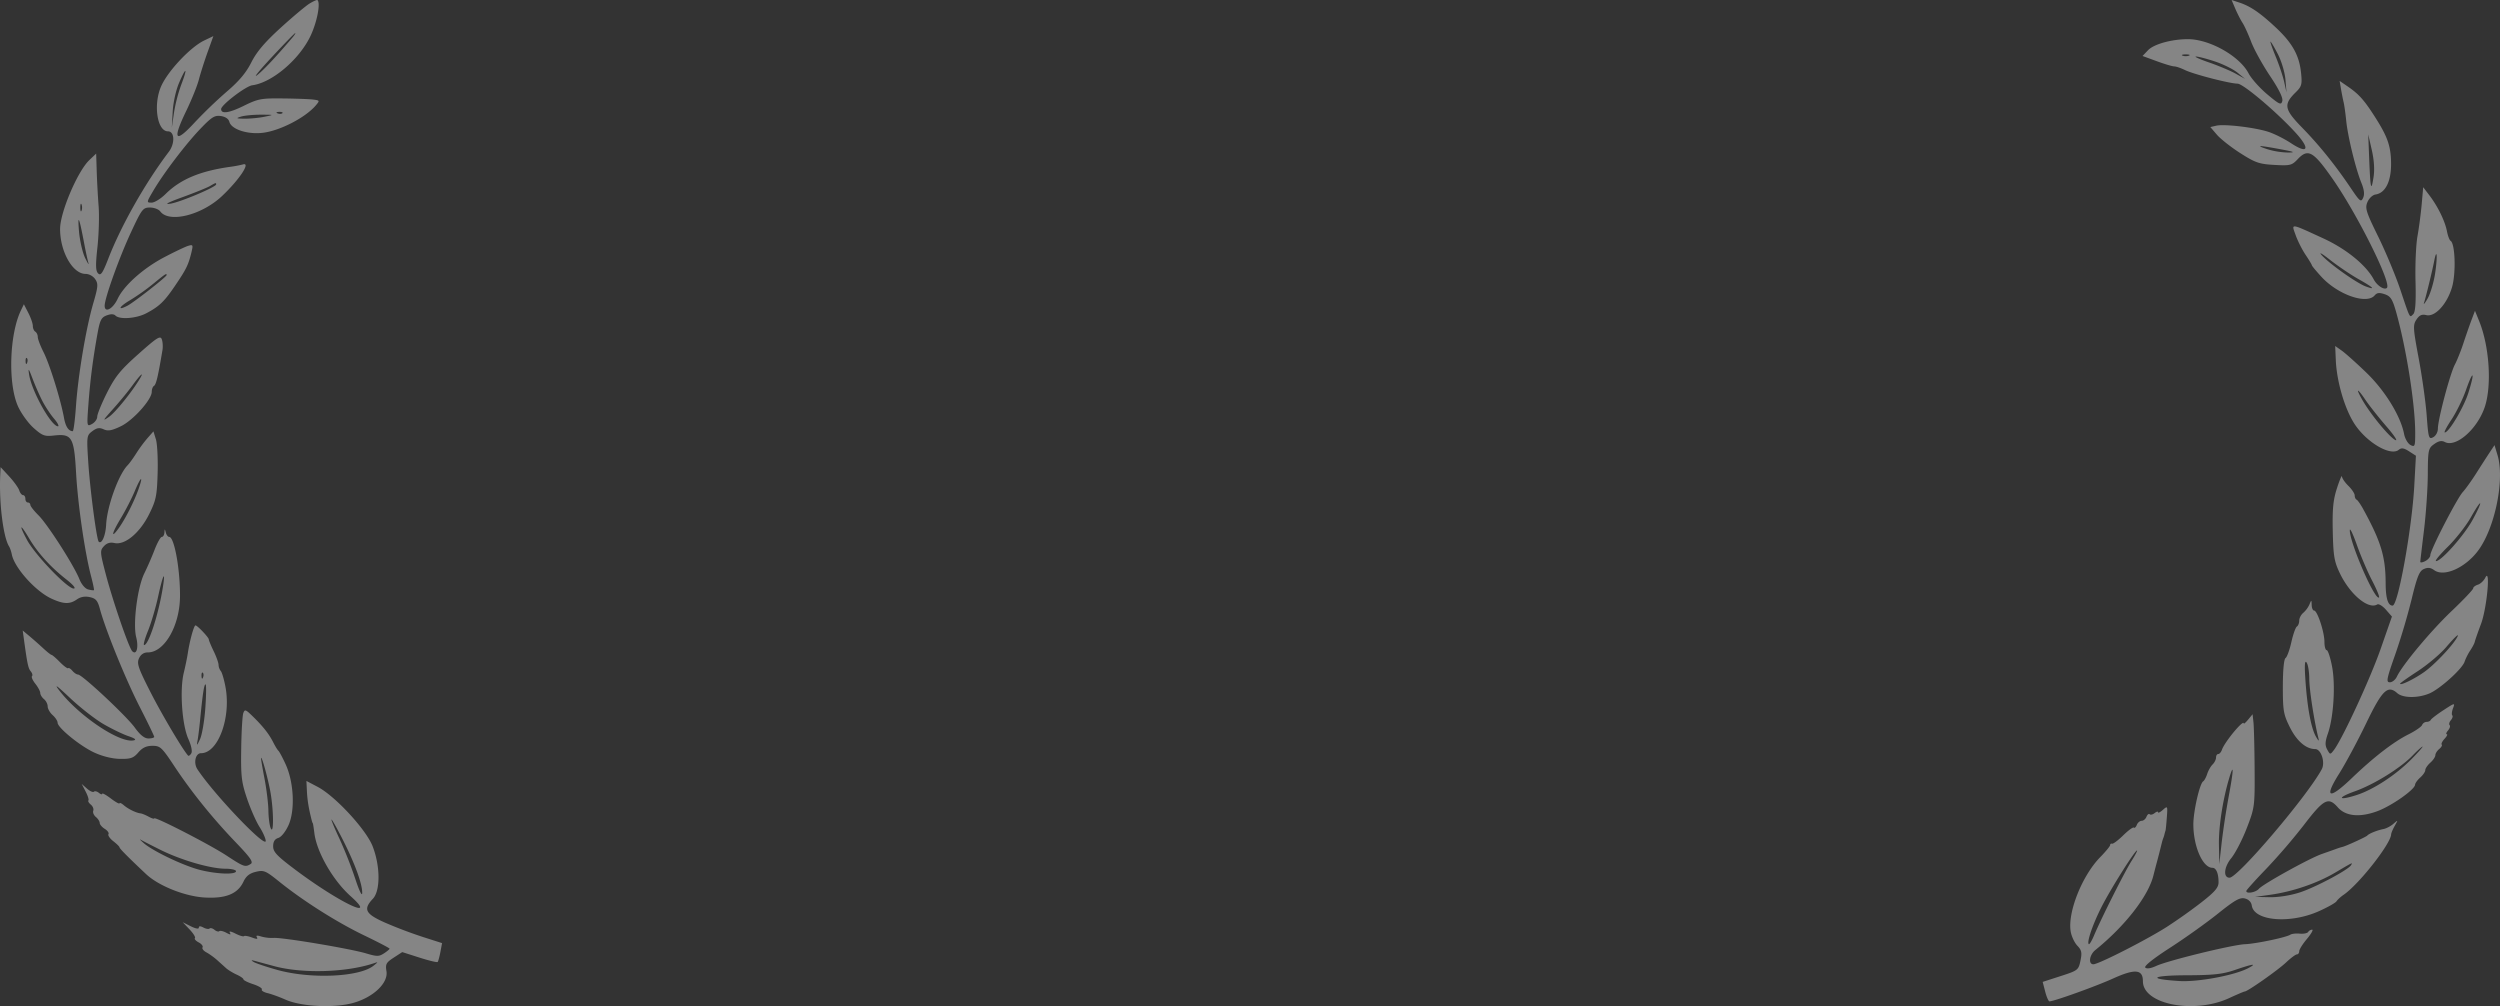 <svg width="164" height="66" viewBox="0 0 164 66" fill="none" xmlns="http://www.w3.org/2000/svg"><rect x="0" y="0" width="164" height="66" fill="#333333" stroke="none"/><path opacity=".4" fill-rule="evenodd" clip-rule="evenodd" d="M146.639.58c.136.318.348.732.471.92.123.187.379.748.568 1.246.189.498.744 1.504 1.234 2.235.582.868.862 1.44.807 1.647-.075.282-.184.234-.988-.44-.497-.417-1.048-1.037-1.226-1.378-.588-1.13-2.556-2.24-3.974-2.24-1.067 0-2.234.322-2.618.723l-.364.38.929.34c.511.188 1.026.342 1.145.342.12 0 .439.108.711.241.558.274 2.936.888 3.449.892.371.003 2.572 1.864 3.805 3.216.982 1.078.822 1.431-.309.682-.42-.277-1.081-.609-1.471-.736-.878-.288-2.894-.527-3.419-.405l-.392.09.432.504c.237.277.929.821 1.538 1.21.977.625 1.237.715 2.227.77 1.044.058 1.15.032 1.533-.374.679-.72 1.021-.528 2.284 1.278 1.629 2.33 3.885 6.854 3.571 7.162-.168.165-.645-.141-.865-.555-.501-.94-1.812-2.006-3.316-2.695-2.213-1.014-2.091-1-1.803-.197.134.375.427.953.651 1.286.224.332.407.637.407.676 0 .04.279.377.62.75 1.08 1.183 2.979 1.847 3.505 1.226.148-.175.307-.193.657-.074.383.131.508.325.741 1.147.673 2.376 1.258 6.077 1.258 7.96 0 .876-.023.934-.311.782-.172-.09-.36-.416-.419-.724-.224-1.17-1.253-2.843-2.471-4.018-.65-.627-1.377-1.277-1.615-1.445l-.433-.306.04.93c.06 1.372.558 3.105 1.181 4.11.775 1.247 2.396 2.221 2.949 1.771.177-.145.332-.122.678.1l.448.288-.107 1.955c-.155 2.837-1.065 7.876-1.422 7.876-.307 0-.453-.473-.457-1.483-.006-1.733-.306-2.721-1.471-4.845-.171-.312-.367-.592-.435-.622-.068-.03-.124-.154-.124-.277 0-.122-.186-.405-.414-.628-.227-.223-.417-.5-.422-.616-.005-.115-.152.228-.326.764-.251.769-.309 1.365-.277 2.84.036 1.622.097 1.982.471 2.758.667 1.386 1.869 2.384 2.447 2.034.096-.058.352.097.569.344l.394.45-.738 2.115c-.684 1.962-2.517 5.925-3.073 6.647-.237.307-.245.306-.435-.041-.151-.278-.141-.505.046-1.047.376-1.087.506-3.19.271-4.408-.112-.585-.271-1.064-.351-1.064-.081 0-.147-.243-.147-.54 0-.643-.465-2.056-.677-2.056-.082 0-.155-.164-.16-.365-.01-.352-.016-.353-.147-.035a1.655 1.655 0 0 1-.403.547c-.147.12-.267.35-.267.512 0 .162-.069.337-.154.389-.085.051-.247.512-.362 1.023-.114.512-.286.983-.383 1.046-.105.07-.175.816-.175 1.866-.001 1.594.041 1.834.468 2.686.447.895 1.057 1.417 1.653 1.417.39 0 .674.872.431 1.324-.941 1.752-5.5 7.114-6.048 7.114-.429 0-.367-.697.113-1.283.266-.326.724-1.21 1.016-1.967.519-1.343.531-1.432.515-3.89-.009-1.383-.043-2.755-.075-3.049l-.058-.535-.29.35c-.159.192-.289.308-.289.256 0-.3-1.255 1.21-1.43 1.721-.054.156-.163.284-.243.284-.081 0-.146.104-.146.232 0 .127-.102.332-.227.454-.124.122-.283.4-.353.62-.07.219-.188.437-.262.484-.231.147-.647 1.967-.646 2.828.002 1.451.615 2.846 1.251 2.846.246 0 .402.368.402.95 0 .345-.235.621-1.116 1.31a35.48 35.48 0 0 1-2.275 1.614c-1.321.845-4.482 2.455-4.819 2.455-.349 0-.265-.617.126-.933 1.953-1.58 3.466-3.522 3.811-4.89.081-.323.183-.715.226-.87.074-.27.19-.722.323-1.258a2.58 2.58 0 0 1 .098-.325c.021-.045.055-.154.076-.243.021-.09.052-.2.069-.244.017-.044.057-.434.088-.865.057-.764.051-.777-.259-.502-.174.155-.317.225-.317.156 0-.07-.1-.045-.222.054-.122.1-.27.134-.327.078-.058-.057-.152.017-.209.164-.058.146-.2.266-.317.266-.117 0-.26.12-.317.267-.058.146-.145.227-.194.178-.05-.048-.362.179-.695.504-.332.326-.662.575-.733.552-.071-.022-.129.018-.129.09 0 .07-.292.427-.65.792-1.189 1.214-2.147 3.621-1.939 4.874.052.318.249.738.436.934.284.296.318.46.206.987-.129.612-.172.645-1.306 1.01l-1.172.379.165.64c.091.35.217.638.28.638.293 0 3.036-.985 4.155-1.492 1.46-.662 1.975-.617 1.975.175 0 1.516 3.362 2.169 5.664 1.1.513-.237.971-.432 1.019-.432.183 0 2.176-1.401 2.71-1.906.308-.29.627-.528.71-.528.083 0 .151-.092.151-.206 0-.114.229-.479.509-.811.279-.333.432-.605.34-.605a.354.354 0 0 0-.264.152c-.052.084-.299.133-.547.11-.248-.024-.526.007-.617.067-.267.178-2.258.597-2.977.626-.823.034-5.064 1.072-5.824 1.425-.351.163-.621.205-.718.11-.096-.095.514-.585 1.623-1.3.977-.63 2.391-1.639 3.142-2.24 1.105-.887 1.44-1.076 1.766-.996.251.062.422.236.455.464.147 1.017 2.507 1.217 4.4.373.572-.255 1.093-.548 1.158-.651.065-.104.272-.293.461-.422.998-.678 3.088-3.333 3.123-3.965.004-.09.112-.345.239-.568.224-.395.221-.399-.093-.126-.177.154-.467.307-.644.34-.402.077-.957.298-1.066.428-.078.091-1.459.72-1.649.75a4.163 4.163 0 0 0-.419.135c-.181.066-.599.214-.927.329-.806.282-3.853 1.97-4.114 2.278-.202.239-.83.35-.83.147 0-.055.588-.71 1.307-1.454a40.66 40.66 0 0 0 2.492-2.902c1.29-1.683 1.588-1.836 2.205-1.132.515.587 1.443.677 2.596.25.931-.345 2.459-1.417 2.473-1.736.004-.098.157-.31.339-.471.182-.162.331-.38.331-.487 0-.106.149-.326.33-.487.182-.161.331-.383.331-.492 0-.11.114-.29.252-.404.139-.113.213-.243.165-.29-.048-.047.037-.22.187-.383.151-.163.217-.297.146-.297-.071 0-.035-.111.08-.247.116-.136.163-.294.105-.35-.058-.057-.02-.203.083-.325.103-.122.144-.264.091-.316-.052-.051-.029-.264.051-.471.14-.362.112-.356-.631.131-.427.28-.802.568-.832.638-.03.07-.153.129-.272.129a.349.349 0 0 0-.298.208c-.045.114-.442.388-.884.608-.987.493-2.279 1.49-3.721 2.871-1.506 1.444-1.85 1.324-.834-.289.424-.674 1.218-2.153 1.764-3.286 1.058-2.197 1.422-2.552 2.046-1.998.366.326 1.335.34 2.091.03.695-.286 2.177-1.618 2.331-2.096.062-.192.229-.524.372-.738.143-.214.276-.47.295-.568.02-.098.201-.616.403-1.152.39-1.033.646-3.776.284-3.046-.098.199-.317.405-.486.457-.169.053-.307.16-.307.24 0 .079-.637.75-1.415 1.49-1.359 1.292-3.236 3.542-3.594 4.307-.094.201-.301.365-.459.365-.254 0-.211-.22.351-1.813a44.57 44.57 0 0 0 1.078-3.633c.357-1.48.506-1.85.799-1.982.265-.118.447-.098.684.074.661.48 2.11-.192 2.936-1.36 1.077-1.526 1.688-4.622 1.219-6.18l-.2-.664-.343.518c-.188.285-.579.892-.869 1.35-.289.456-.682 1.004-.873 1.216-.392.436-2.126 3.808-2.126 4.136 0 .118-.148.292-.33.387-.182.096-.33.117-.328.047.002-.07.112-1.004.243-2.075.132-1.07.244-2.714.25-3.65.01-1.618.031-1.72.417-1.995.293-.209.489-.247.7-.137.727.382 2.128-.842 2.617-2.288.477-1.408.308-3.996-.368-5.653l-.272-.668-.235.624c-.13.343-.367 1.025-.528 1.516-.161.491-.412 1.118-.558 1.393-.314.593-1.111 3.599-1.111 4.189 0 .235-.132.48-.309.573-.288.15-.316.057-.425-1.415-.064-.866-.299-2.553-.523-3.747-.374-1.992-.386-2.203-.149-2.557.192-.288.356-.362.642-.292.571.14 1.359-.71 1.689-1.825.27-.91.21-2.866-.093-3.05-.073-.044-.18-.325-.237-.625-.128-.666-.598-1.63-1.148-2.351l-.411-.54-.098 1.108c-.054.609-.179 1.558-.278 2.109-.099.55-.156 1.882-.128 2.958.036 1.367-.008 2.015-.147 2.152-.249.244-.189.358-.851-1.611-.308-.916-.962-2.482-1.452-3.48-.797-1.62-.872-1.862-.704-2.26.104-.245.341-.469.528-.496.654-.096 1.035-.86 1.023-2.05-.012-1.156-.236-1.776-1.155-3.192-.639-.985-.985-1.363-1.685-1.843l-.535-.367.091.537c.05.295.127.683.171.862.044.178.121.726.17 1.216.106 1.045.624 3.162.998 4.08.18.442.215.748.111.976-.137.302-.214.242-.792-.617-1.026-1.523-2.067-2.818-3.205-3.985-1.183-1.213-1.239-1.523-.419-2.328.389-.382.424-.513.343-1.283-.12-1.136-.567-1.94-1.635-2.943-1.032-.968-1.674-1.41-2.398-1.65L146.392 0l.247.58zm2.791 2.976c.234.453.457 1.202.495 1.663l.069.84-.151-.682c-.083-.374-.333-1.123-.556-1.663-.222-.54-.377-.982-.343-.982.033 0 .252.37.486.824zm-5.836.095a.65.65 0 0 1-.414 0c-.113-.045-.021-.082.207-.082.227 0 .32.037.207.082zm1.704.38c.541.18 1.206.51 1.479.734l.496.407-.618-.343c-.341-.188-1.122-.517-1.737-.73-.615-.212-1.002-.388-.86-.39.141-.002.699.143 1.24.323zm10.405 7.597c-.156.98-.203.787-.283-1.188l-.065-1.623.235 1.026c.151.66.192 1.297.113 1.785zm-6.114-1.84c.926.172 1.025.215.496.218a5.093 5.093 0 0 1-1.323-.21c-.847-.275-.62-.277.827-.008zm5.128 8.522c.987.554 1.165.736.464.475-.594-.222-2.347-1.464-2.863-2.029-.242-.265-.019-.142.538.296.524.411 1.361.977 1.861 1.258zm5.035-.432c-.087.604-.311 1.368-.498 1.698-.187.33-.293.453-.235.275.125-.383.536-2.073.666-2.737.175-.892.224-.326.067.764zm2.173 7.89c-.309.972-1.276 2.6-1.546 2.601-.069 0 .13-.383.443-.851.312-.469.741-1.345.952-1.948.475-1.358.595-1.201.151.198zm-6.731.495c.242.358.855 1.131 1.362 1.718.513.593.766.985.571.882-.407-.214-1.617-1.685-2.149-2.613-.475-.829-.347-.822.216.013zm7.022 7.815c-.551 1.021-2.06 2.73-2.411 2.73-.101 0 .244-.42.766-.934.523-.513 1.205-1.383 1.516-1.934.738-1.309.847-1.192.129.138zm-6.609 4.003c.295.567.501 1.066.457 1.108-.256.252-1.931-3.6-1.917-4.41.004-.178.213.26.465.974s.7 1.762.995 2.328zm5.538 3.797c-.353.582-1.483 1.758-2.116 2.205-.67.472-1.584.913-1.584.765 0-.036.522-.405 1.16-.821.637-.416 1.468-1.115 1.845-1.554.66-.768.952-1.018.695-.595zm-9.657 2.66c.003.708.314 2.736.596 3.871.06.242.021.222-.155-.08-.315-.543-.566-1.873-.689-3.652-.072-1.041-.052-1.39.072-1.217.096.134.175.619.176 1.078zm6.695 5.27c-1.007 1.021-2.473 1.982-3.561 2.337-1.235.402-1.357.196-.14-.237 1.254-.446 2.982-1.516 3.781-2.342.313-.324.608-.589.655-.589.047 0-.284.375-.735.832zm-11.977 2.424a51.142 51.142 0 0 0-.468 3.074l-.152 1.379-.024-1.265c-.023-1.179.249-2.948.674-4.375.31-1.044.298-.577-.03 1.187zm-6.38 4.25c-.448.706-1.982 3.756-2.461 4.893-.147.348-.301.6-.343.559-.141-.138.279-1.346.865-2.49.595-1.163 2.163-3.652 2.3-3.652.042 0-.121.31-.361.69zm14.395.282c-.196.311-2.332 1.445-3.345 1.776-.619.202-1.409.327-1.985.316l-.956-.02.992-.139c1.469-.205 3.069-.75 4.248-1.446 1.202-.709 1.179-.698 1.046-.487zm-6.733 6.744c-.887.472-3.293.923-4.522.847-2.137-.132-1.84-.368.474-.377 1.772-.007 2.365-.072 3.172-.349 1.181-.405 1.488-.448.876-.121zM20.302.236c-.253.156-1.107.873-1.898 1.593-1.04.948-1.57 1.574-1.917 2.263-.34.676-.804 1.228-1.601 1.91a30.227 30.227 0 0 0-2.13 2.048c-1.273 1.378-1.457 1.128-.55-.75.358-.739.735-1.67.837-2.07.103-.398.36-1.206.57-1.794l.384-1.068-.604.289c-.892.428-2.35 1.968-2.807 2.969-.546 1.193-.287 2.99.431 2.99.44 0 .473.792.056 1.344-1.547 2.044-3.119 4.82-3.969 7.007-.373.96-.495 1.138-.667.968-.165-.165-.175-.53-.043-1.74.09-.843.125-2.04.076-2.66-.049-.621-.105-1.654-.125-2.295l-.037-1.165-.444.422c-.777.738-1.923 3.435-1.923 4.523 0 1.49.826 2.948 1.67 2.948.232 0 .502.148.635.347.205.307.19.49-.127 1.577-.477 1.633-.993 4.702-1.135 6.744-.063.909-.159 1.65-.213 1.65-.277-.008-.47-.304-.575-.885-.212-1.172-.936-3.5-1.33-4.279-.213-.421-.388-.878-.388-1.015 0-.137-.073-.295-.163-.35-.09-.054-.162-.225-.162-.378s-.132-.536-.294-.85l-.293-.571-.2.416c-.748 1.565-.849 4.773-.196 6.26.204.465.665 1.108 1.023 1.43.582.52.726.575 1.34.507 1.186-.133 1.326.102 1.457 2.447.114 2.059.572 5.217.982 6.776.127.484.213.898.19.92-.023.023-.194.002-.38-.047-.198-.05-.439-.335-.575-.678-.359-.901-2.08-3.587-2.682-4.184-.294-.291-.535-.6-.535-.685a.16.16 0 0 0-.162-.156c-.09 0-.163-.11-.163-.242 0-.133-.068-.242-.151-.242-.084 0-.197-.14-.251-.31-.055-.17-.352-.583-.661-.918l-.562-.609-.023.475c-.09 1.81.19 4.104.575 4.722.064.102.147.343.184.535.169.869 1.556 2.414 2.596 2.893.8.369 1.202.381 1.674.053.243-.17.527-.22.846-.15.396.087.513.224.662.778.369 1.374 1.681 4.6 2.607 6.413.526 1.028.956 1.917.956 1.975 0 .058-.17.106-.379.106-.26 0-.537-.22-.89-.707-.557-.77-3.462-3.486-3.728-3.486-.09 0-.257-.11-.37-.245-.113-.135-.239-.213-.28-.172-.04.04-.284-.14-.54-.4-.256-.26-.502-.472-.547-.472-.045 0-.297-.2-.56-.444a28.73 28.73 0 0 0-.906-.8l-.428-.356.083.598c.22 1.61.28 1.884.447 2.084.099.118.136.26.08.313-.054.055.046.28.222.502.176.222.32.494.32.604 0 .11.11.29.243.4.134.111.244.326.244.48 0 .152.146.409.325.569.179.16.325.383.325.495 0 .332 1.478 1.535 2.413 1.965.538.247 1.18.404 1.688.412.696.01.876-.053 1.196-.422.27-.313.53-.435.927-.435.51 0 .615.099 1.43 1.329 1.122 1.695 2.507 3.412 4.04 5.01.96 1 1.162 1.292.976 1.41-.364.228-.444.2-1.595-.555-1.106-.726-4.736-2.59-4.736-2.433 0 .049-.164-.002-.366-.112-.2-.11-.438-.207-.528-.216-.283-.03-.803-.28-1.097-.532-.156-.133-.284-.19-.284-.128s-.256-.08-.57-.317c-.312-.237-.568-.377-.568-.31 0 .065-.098.038-.218-.061s-.266-.132-.324-.074c-.059.057-.263-.034-.455-.203l-.348-.308.26.503c.142.277.224.539.18.582-.043.043.029.166.16.274.13.108.202.288.159.4-.043.113.034.297.172.411.138.114.251.29.251.39 0 .101.15.276.332.389.182.113.291.27.242.348-.049.08.094.287.319.462.224.175.408.356.408.403 0 .078.566.649 1.742 1.755.82.772 2.551 1.462 3.847 1.535 1.382.078 2.162-.24 2.538-1.034.176-.373.4-.553.812-.651.527-.127.641-.079 1.544.649 1.569 1.263 3.776 2.66 5.567 3.522.917.441 1.666.833 1.666.87 0 .037-.166.176-.37.308-.328.213-.462.213-1.173.001-1.044-.312-5.472-1.054-6.053-1.015a2.66 2.66 0 0 1-.835-.095c-.267-.087-.352-.07-.275.052.08.129-.012.132-.328.013-.24-.09-.474-.13-.517-.087-.044.044-.298-.033-.565-.17-.294-.15-.438-.173-.366-.058.092.147.036.147-.24 0-.197-.104-.4-.148-.451-.098-.051.051-.193.01-.315-.09-.122-.1-.267-.139-.321-.085-.054.054-.235.026-.402-.063-.208-.11-.304-.108-.304.01 0 .1-.216.062-.528-.095l-.529-.265.45.474c.247.26.405.517.351.57-.053.054.058.18.246.28.19.1.303.247.254.327-.05.08.063.227.251.327s.501.324.696.499l.597.537c.134.121.445.31.69.422.246.11.448.25.448.311 0 .06.29.205.644.32.355.117.608.272.563.344-.046.073.121.18.37.24.25.058.784.252 1.186.43 1.052.465 3.223.564 4.471.204 1.312-.378 2.274-1.304 2.149-2.069-.076-.464-.02-.57.474-.891l.561-.365 1.126.36c.62.198 1.158.328 1.197.289.038-.04.12-.334.18-.655l.11-.584-1.283-.41a29.534 29.534 0 0 1-2.453-.93c-1.3-.576-1.454-.878-.803-1.567.5-.529.491-2.151-.02-3.453-.434-1.102-2.46-3.291-3.603-3.89l-.737-.388.032.663c.028.59.113 1.116.302 1.871.033.134.07.242.084.242.013 0 .059.288.102.64.151 1.247 1.215 3.102 2.373 4.138 1.882 1.686-.767.415-3.649-1.75-1.185-.89-1.426-1.147-1.426-1.515 0-.308.104-.476.341-.55.197-.062.48-.42.67-.844.436-.978.347-2.818-.193-3.988-.204-.444-.418-.843-.473-.887-.056-.044-.211-.297-.345-.562-.278-.55-.683-1.06-1.375-1.73-.432-.42-.49-.438-.585-.176-.058.16-.12 1.212-.136 2.339-.027 1.813.017 2.187.382 3.268.228.671.596 1.508.82 1.86.224.35.406.764.406.919 0 .498-3.405-3.074-4.478-4.699-.275-.416-.133-1.058.235-1.058 1.123 0 1.983-2.338 1.602-4.353-.092-.488-.23-.956-.307-1.04a.715.715 0 0 1-.145-.404c-.003-.137-.147-.54-.32-.894-.173-.355-.316-.703-.32-.773-.005-.135-.752-.92-.874-.92-.104 0-.383 1.014-.508 1.852-.04.265-.158.837-.263 1.27-.27 1.116-.112 3.4.3 4.322.2.449.275.823.193.955-.075.12-.168.183-.207.142-.338-.362-1.718-2.69-2.47-4.169-.803-1.578-.904-1.875-.75-2.21.118-.257.314-.389.576-.389 1.102 0 2.11-1.768 2.114-3.708.004-1.79-.378-3.87-.71-3.87-.08 0-.179-.127-.22-.282-.07-.269-.075-.269-.093 0-.01.155-.087.282-.17.282-.083 0-.297.381-.476.847a21.87 21.87 0 0 1-.672 1.545c-.453.912-.759 3.309-.534 4.186.173.675.022 1.207-.26.918-.222-.228-1.27-3.276-1.738-5.062-.376-1.433-.383-1.534-.122-1.82.193-.212.405-.276.7-.211.683.148 1.662-.668 2.269-1.892.455-.916.514-1.203.558-2.705.027-.925-.024-1.917-.113-2.205l-.162-.525-.387.439a9.286 9.286 0 0 0-.74 1.003c-.195.31-.45.662-.568.783-.594.604-1.346 2.685-1.408 3.895-.037.724-.292 1.309-.488 1.115-.136-.135-.573-3.463-.685-5.21-.11-1.711-.103-1.76.269-2.038.294-.22.462-.247.744-.12.284.128.53.084 1.12-.199.81-.388 2.032-1.75 2.032-2.262 0-.164.065-.338.144-.387.144-.088.264-.593.559-2.35.037-.22.018-.539-.043-.706-.096-.262-.306-.13-1.529.959-1.185 1.054-1.524 1.471-2.063 2.539-.354.703-.644 1.411-.644 1.575 0 .164-.155.38-.344.48-.341.182-.343.175-.232-1.324.118-1.587.292-2.933.596-4.622.155-.861.248-1.044.596-1.175.273-.103.469-.1.58.012.276.273 1.373.19 2.02-.152.864-.456 1.185-.767 1.924-1.858.704-1.04.84-1.321 1.04-2.142.118-.492.102-.522-.223-.422-.192.059-.898.396-1.569.748-1.381.727-2.642 1.855-3.053 2.732-.31.658-.848.944-.848.449 0-.503.973-3.212 1.75-4.871.69-1.477.765-1.573 1.222-1.573.268 0 .57.114.673.252.58.786 2.733.247 4.066-1.017 1.147-1.088 1.902-2.24 1.351-2.061a7.87 7.87 0 0 1-.853.158c-1.962.278-3.248.822-4.215 1.781-.313.31-.725.565-.915.565-.339 0-.337-.017.103-.766.678-1.157 2.136-3.076 3.104-4.084.736-.768.932-.89 1.337-.83.294.042.506.186.556.377.13.493 1.181.84 2.188.723 1.127-.132 2.8-.995 3.483-1.797.268-.314.262-.328-.162-.383-.242-.032-1.138-.065-1.991-.075-1.432-.016-1.63.021-2.586.491-.955.47-1.471.543-1.471.208 0-.271 1.614-1.506 2.043-1.562 1.285-.171 3.053-1.658 3.801-3.197.44-.904.697-2.204.473-2.393-.032-.028-.267.076-.52.231zM19.194 2.45c-1.036 1.226-1.92 2.167-2.331 2.483-.269.206.17-.33.975-1.192.804-.862 1.492-1.568 1.528-1.57.037-.002-.041.124-.172.28zm-7.307 3.112a10.396 10.396 0 0 0-.476 1.845l-.14.969.058-1.048c.033-.605.211-1.408.421-1.899.472-1.101.572-1.003.137.133zm6.638 1.863c-.054.054-.194.06-.311.013-.13-.052-.091-.09.098-.098.171-.006.267.032.213.085zm-1.175.234c-.357.074-.943.13-1.3.127-.56-.006-.594-.025-.244-.136.223-.07.809-.128 1.3-.126.89.002.89.003.244.135zm-3.17 4.436c0 .174-2.36 1.17-3.006 1.268-.435.066-.165-.078.812-.433.805-.293 1.61-.62 1.788-.725.38-.224.407-.231.407-.11zM5.35 13.817c-.045.11-.082.02-.082-.202s.037-.312.082-.201a.616.616 0 0 1 0 .403zm.185 2.217c.092.487.21 1.032.264 1.209.054.177-.043.032-.215-.323-.172-.354-.354-1.152-.404-1.773-.095-1.184.02-.895.355.887zm5.396 2.008c0 .114-2.147 1.793-2.574 2.014-.69.356-.543.056.177-.363a14.161 14.161 0 0 0 1.508-1.068c.811-.664.889-.715.889-.583zm-9.154 5.761c-.052.129-.09.09-.098-.097-.007-.17.031-.265.085-.212.054.054.06.193.013.31zm.996 2.49c.187.364.533.89.769 1.167.236.278.353.505.26.505-.44 0-1.723-2.3-1.893-3.396-.07-.454-.03-.409.22.254.167.444.457 1.106.644 1.47zm6.436-1.512c-.486.844-1.623 2.26-2.058 2.564-.45.314-.413.24.257-.505.432-.48 1.011-1.185 1.287-1.566.473-.654.77-.939.514-.493zm-.13 7.327c-.286.804-.852 1.922-1.275 2.518-.555.781-.48.363.109-.607.31-.51.726-1.318.925-1.796.417-.996.583-1.076.241-.115zm-7.166 3.214c.554.938 1.397 1.87 2.409 2.666.49.385.682.62.51.62-.412 0-2.535-2.212-3.057-3.185-.561-1.046-.462-1.118.138-.101zm8.777 3.164c-.276 1.77-.94 3.83-1.235 3.83-.07 0 .044-.418.252-.928.209-.51.508-1.525.667-2.257.304-1.407.496-1.799.316-.645zm2.627 5.956c-.051.129-.09.09-.098-.098-.007-.17.032-.265.086-.211.054.053.06.193.012.309zm-6.52 3.064c.543.313 1.274.667 1.626.785.436.148.545.236.345.278-.912.193-3.564-1.582-4.863-3.253-.381-.492-.202-.368.696.479.665.627 1.654 1.398 2.197 1.711zm6.673-1.068c-.06.849-.217 1.774-.35 2.056-.204.435-.229.45-.164.103.043-.225.12-.842.171-1.37.172-1.749.26-2.332.357-2.332.053 0 .046.695-.014 1.543zm4.289 5.633c.2 1.223.2 2.722-.002 2.257-.076-.178-.144-.697-.15-1.155-.007-.458-.122-1.4-.256-2.096-.134-.695-.236-1.3-.228-1.344.04-.2.492 1.464.636 2.338zm4.733 3.023c.798 1.575 1.284 2.912 1.268 3.492-.007.243-.199-.154-.46-.953a27.761 27.761 0 0 0-1.034-2.62c-.322-.687-.555-1.25-.518-1.25.038 0 .373.6.744 1.33zm-11.959.66c1.358.676 3.285 1.234 4.255 1.234.382 0 .694.073.694.162 0 .239-1.26.195-2.363-.083-1.069-.27-3.091-1.233-3.69-1.758-.21-.185-.306-.288-.212-.23.093.058.686.362 1.316.676zM18 63.383c1.844.494 4.69.413 6.502-.185.323-.107.323-.106.005.15-.93.751-4.126.89-6.33.275-.707-.197-1.402-.432-1.544-.521-.195-.123-.158-.135.148-.05.224.063.772.211 1.22.331z" fill="#fff"/></svg>